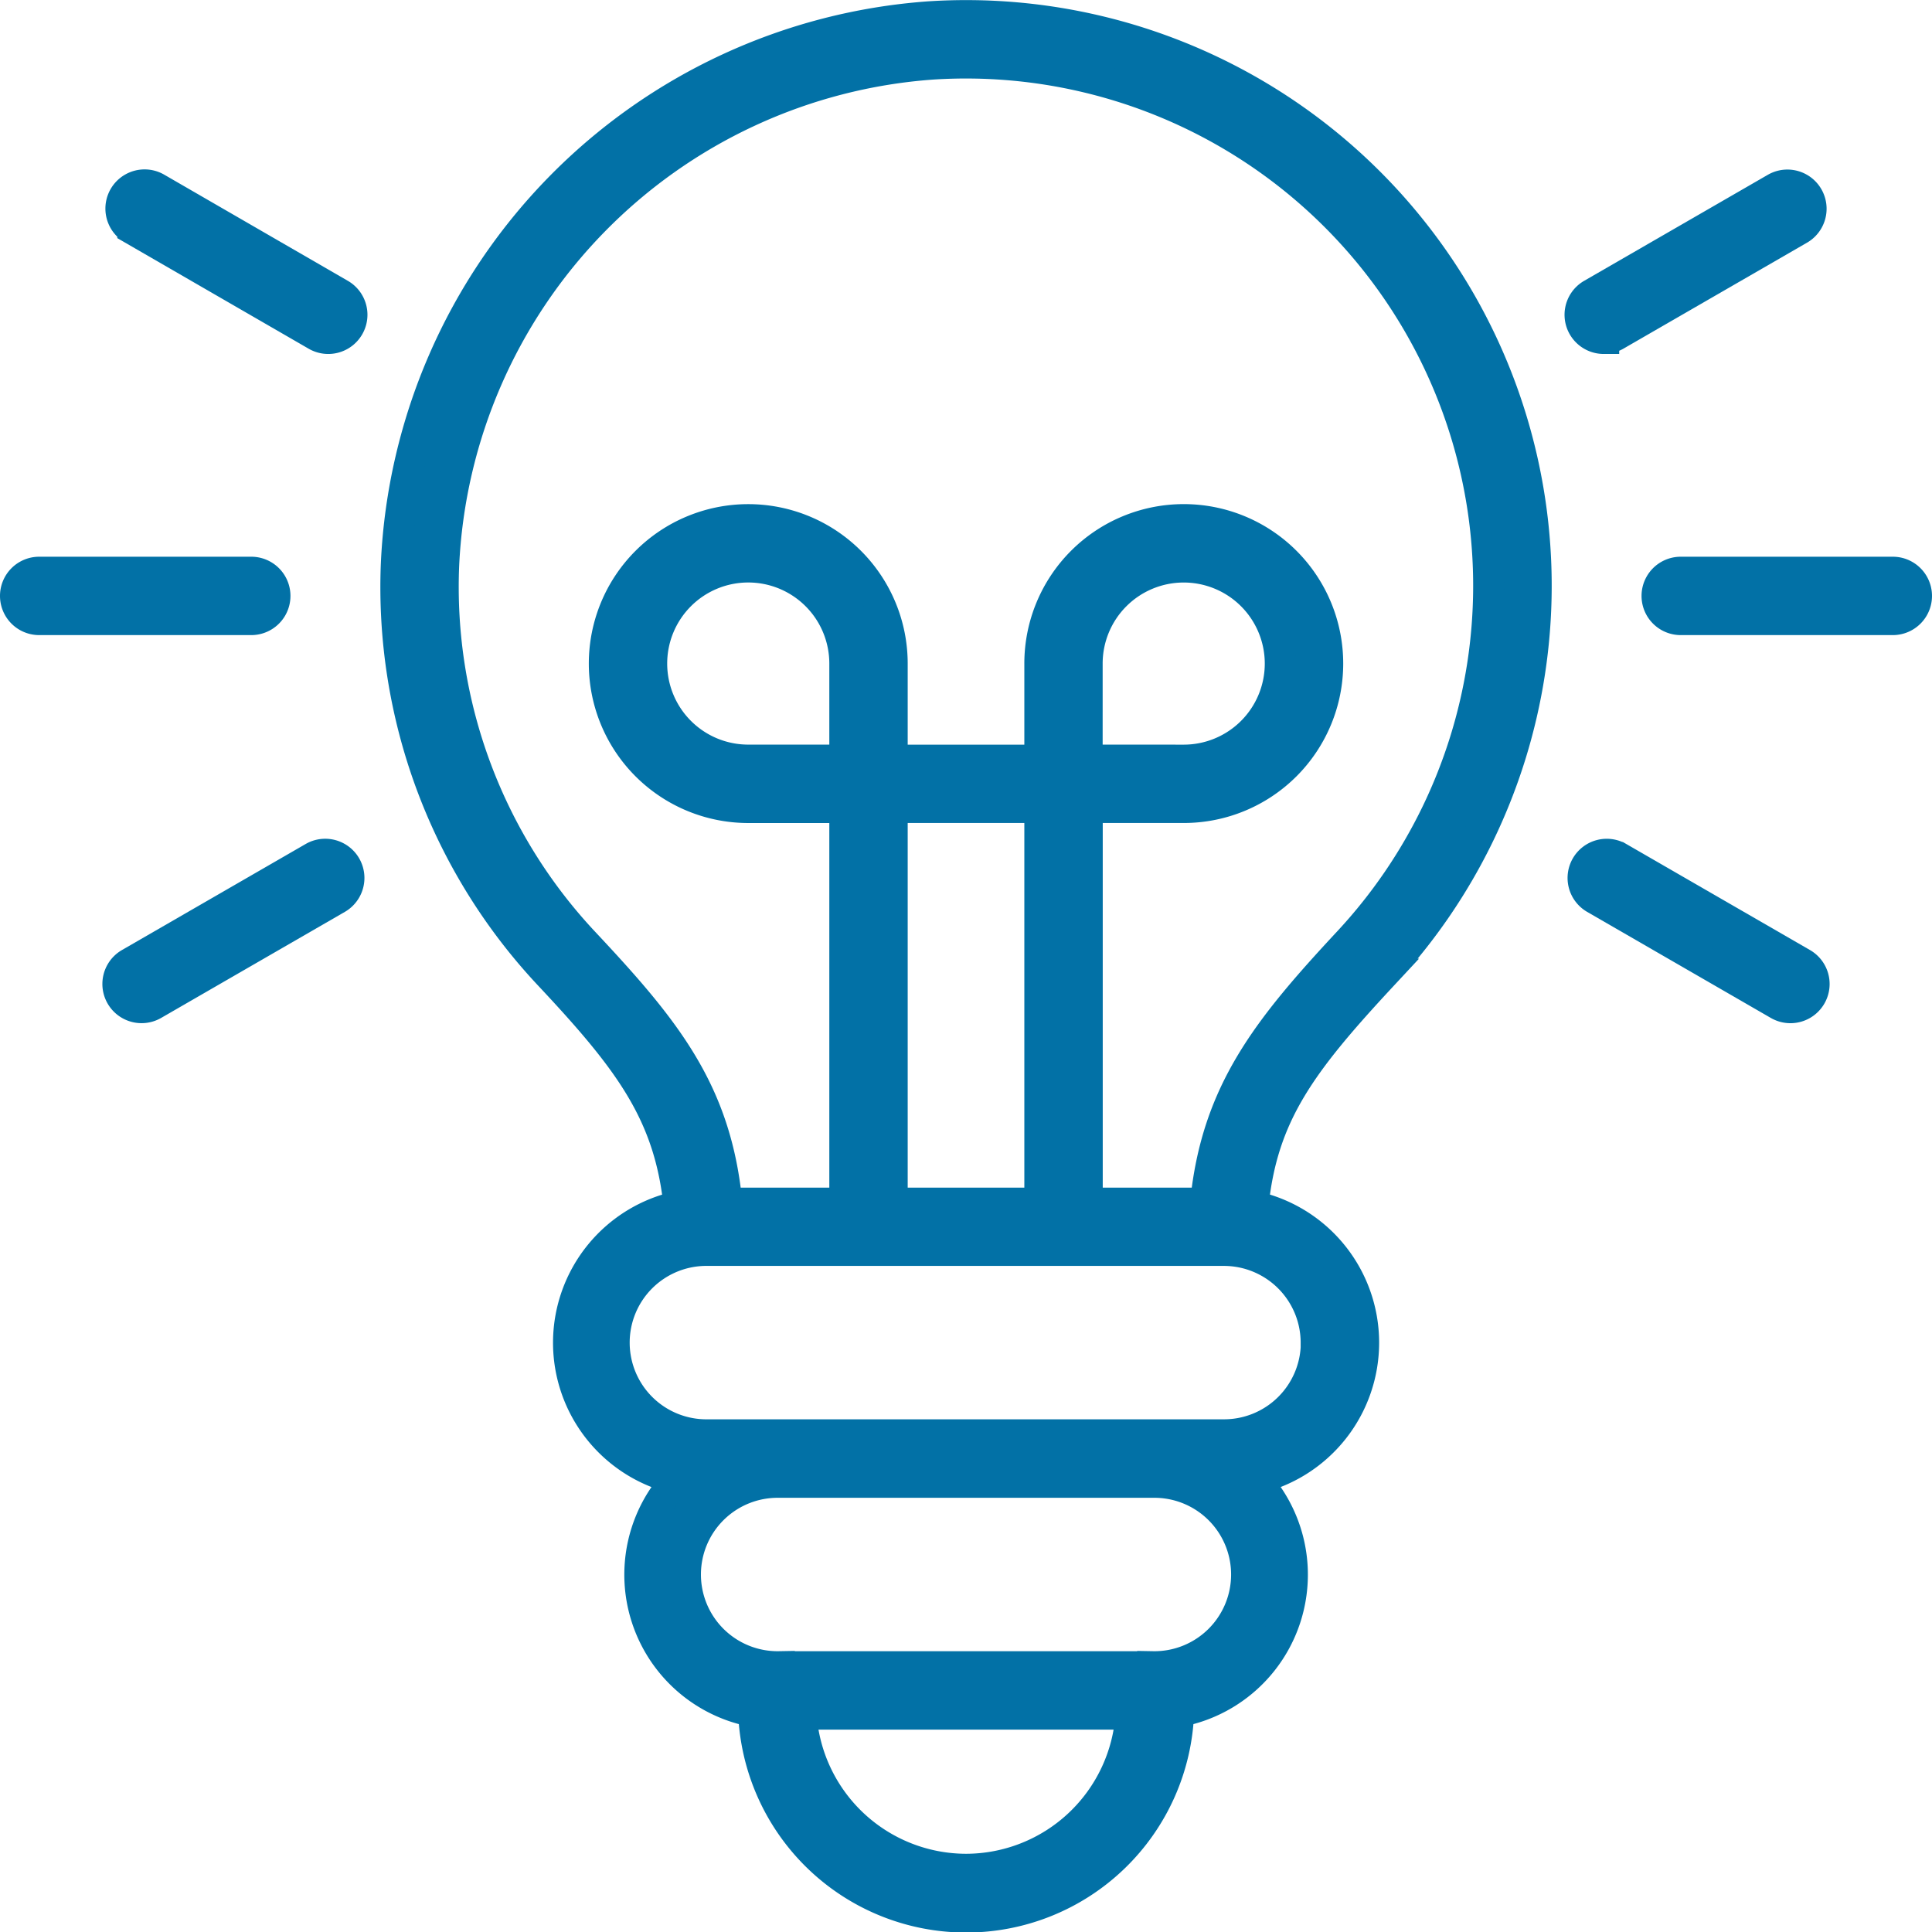 <svg xmlns="http://www.w3.org/2000/svg" width="62.611" height="62.616" viewBox="0 0 62.611 62.616">
  <g id="ic_built" transform="translate(-9.5 -9.495)">
    <path id="Path_93764" data-name="Path 93764" d="M35.187,48.583a4.524,4.524,0,0,0-.043,8.842A4.516,4.516,0,0,0,37.6,64.965a6.893,6.893,0,0,0,13.778,0,4.516,4.516,0,0,0,2.452-7.541,4.524,4.524,0,0,0-.043-8.842c.3-2.979,1.562-4.652,4.231-7.52A18.479,18.479,0,0,0,43.307,10.036,18.623,18.623,0,0,0,26.022,27.747,18.365,18.365,0,0,0,31,41.112c2.581,2.754,3.879,4.475,4.185,7.471Zm9.3,21.488a5.364,5.364,0,0,1-5.345-5.024H49.83a5.364,5.364,0,0,1-5.345,5.024Zm6.048-6.565h-12.1a2.986,2.986,0,1,1,0-5.971h12.1a2.986,2.986,0,1,1,0,5.971Zm5.3-10.5a2.989,2.989,0,0,1-2.986,2.985H36.126a2.986,2.986,0,1,1,0-5.971H52.844A2.989,2.989,0,0,1,55.83,53.009ZM40.555,34.126H37.427A3.127,3.127,0,1,1,40.555,31Zm1.54,14.357V35.666h4.78V48.483ZM43.4,11.574a16.938,16.938,0,0,1,13.484,28.44c-2.632,2.829-4.279,4.876-4.638,8.47H48.416V35.666h3.127A4.667,4.667,0,1,0,46.875,31v3.127h-4.78V31a4.667,4.667,0,1,0-4.667,4.667h3.127V48.483H36.736c-.352-3.63-2-5.638-4.611-8.425A16.836,16.836,0,0,1,27.56,27.807,17.069,17.069,0,0,1,43.4,11.574Zm5.013,22.552V31a3.127,3.127,0,1,1,3.127,3.127Z" transform="translate(-3.679)" fill="#0271a6" stroke="#0271a6" stroke-width="1"/>
    <path id="Path_93765" data-name="Path 93765" d="M76.607,22.1a.768.768,0,0,0,.384-.1l5.952-3.436a.77.77,0,1,0-.77-1.334l-5.952,3.436a.77.77,0,0,0,.386,1.437Z" transform="translate(-15.133 -1.637)" fill="#0271a6" stroke="#0271a6" stroke-width="1"/>
    <path id="Path_93766" data-name="Path 93766" d="M86.719,33.42H79.846a.77.77,0,0,0,0,1.54h6.873a.77.77,0,0,0,0-1.54Z" transform="translate(-15.878 -5.383)" fill="#0271a6" stroke="#0271a6" stroke-width="1"/>
    <path id="Path_93767" data-name="Path 93767" d="M76.066,45.674a.77.77,0,0,0,.282,1.052L82.3,50.163a.77.77,0,1,0,.77-1.334l-5.952-3.436A.77.77,0,0,0,76.066,45.674Z" transform="translate(-15.162 -8.112)" fill="#0271a6" stroke="#0271a6" stroke-width="1"/>
    <path id="Path_93768" data-name="Path 93768" d="M14.82,18.56,20.772,22a.77.77,0,1,0,.77-1.334L15.59,17.225a.77.77,0,0,0-.77,1.334Z" transform="translate(-1.019 -1.637)" fill="#0271a6" stroke="#0271a6" stroke-width="1"/>
    <path id="Path_93769" data-name="Path 93769" d="M10.77,34.96h6.873a.77.77,0,1,0,0-1.54H10.77a.77.77,0,0,0,0,1.54Z" transform="translate(0 -5.383)" fill="#0271a6" stroke="#0271a6" stroke-width="1"/>
    <path id="Path_93770" data-name="Path 93770" d="M20.645,45.392l-5.952,3.436a.77.77,0,0,0,.77,1.334l5.952-3.436a.77.77,0,1,0-.77-1.334Z" transform="translate(-0.99 -8.112)" fill="#0271a6" stroke="#0271a6" stroke-width="1"/>
  </g>
</svg>
